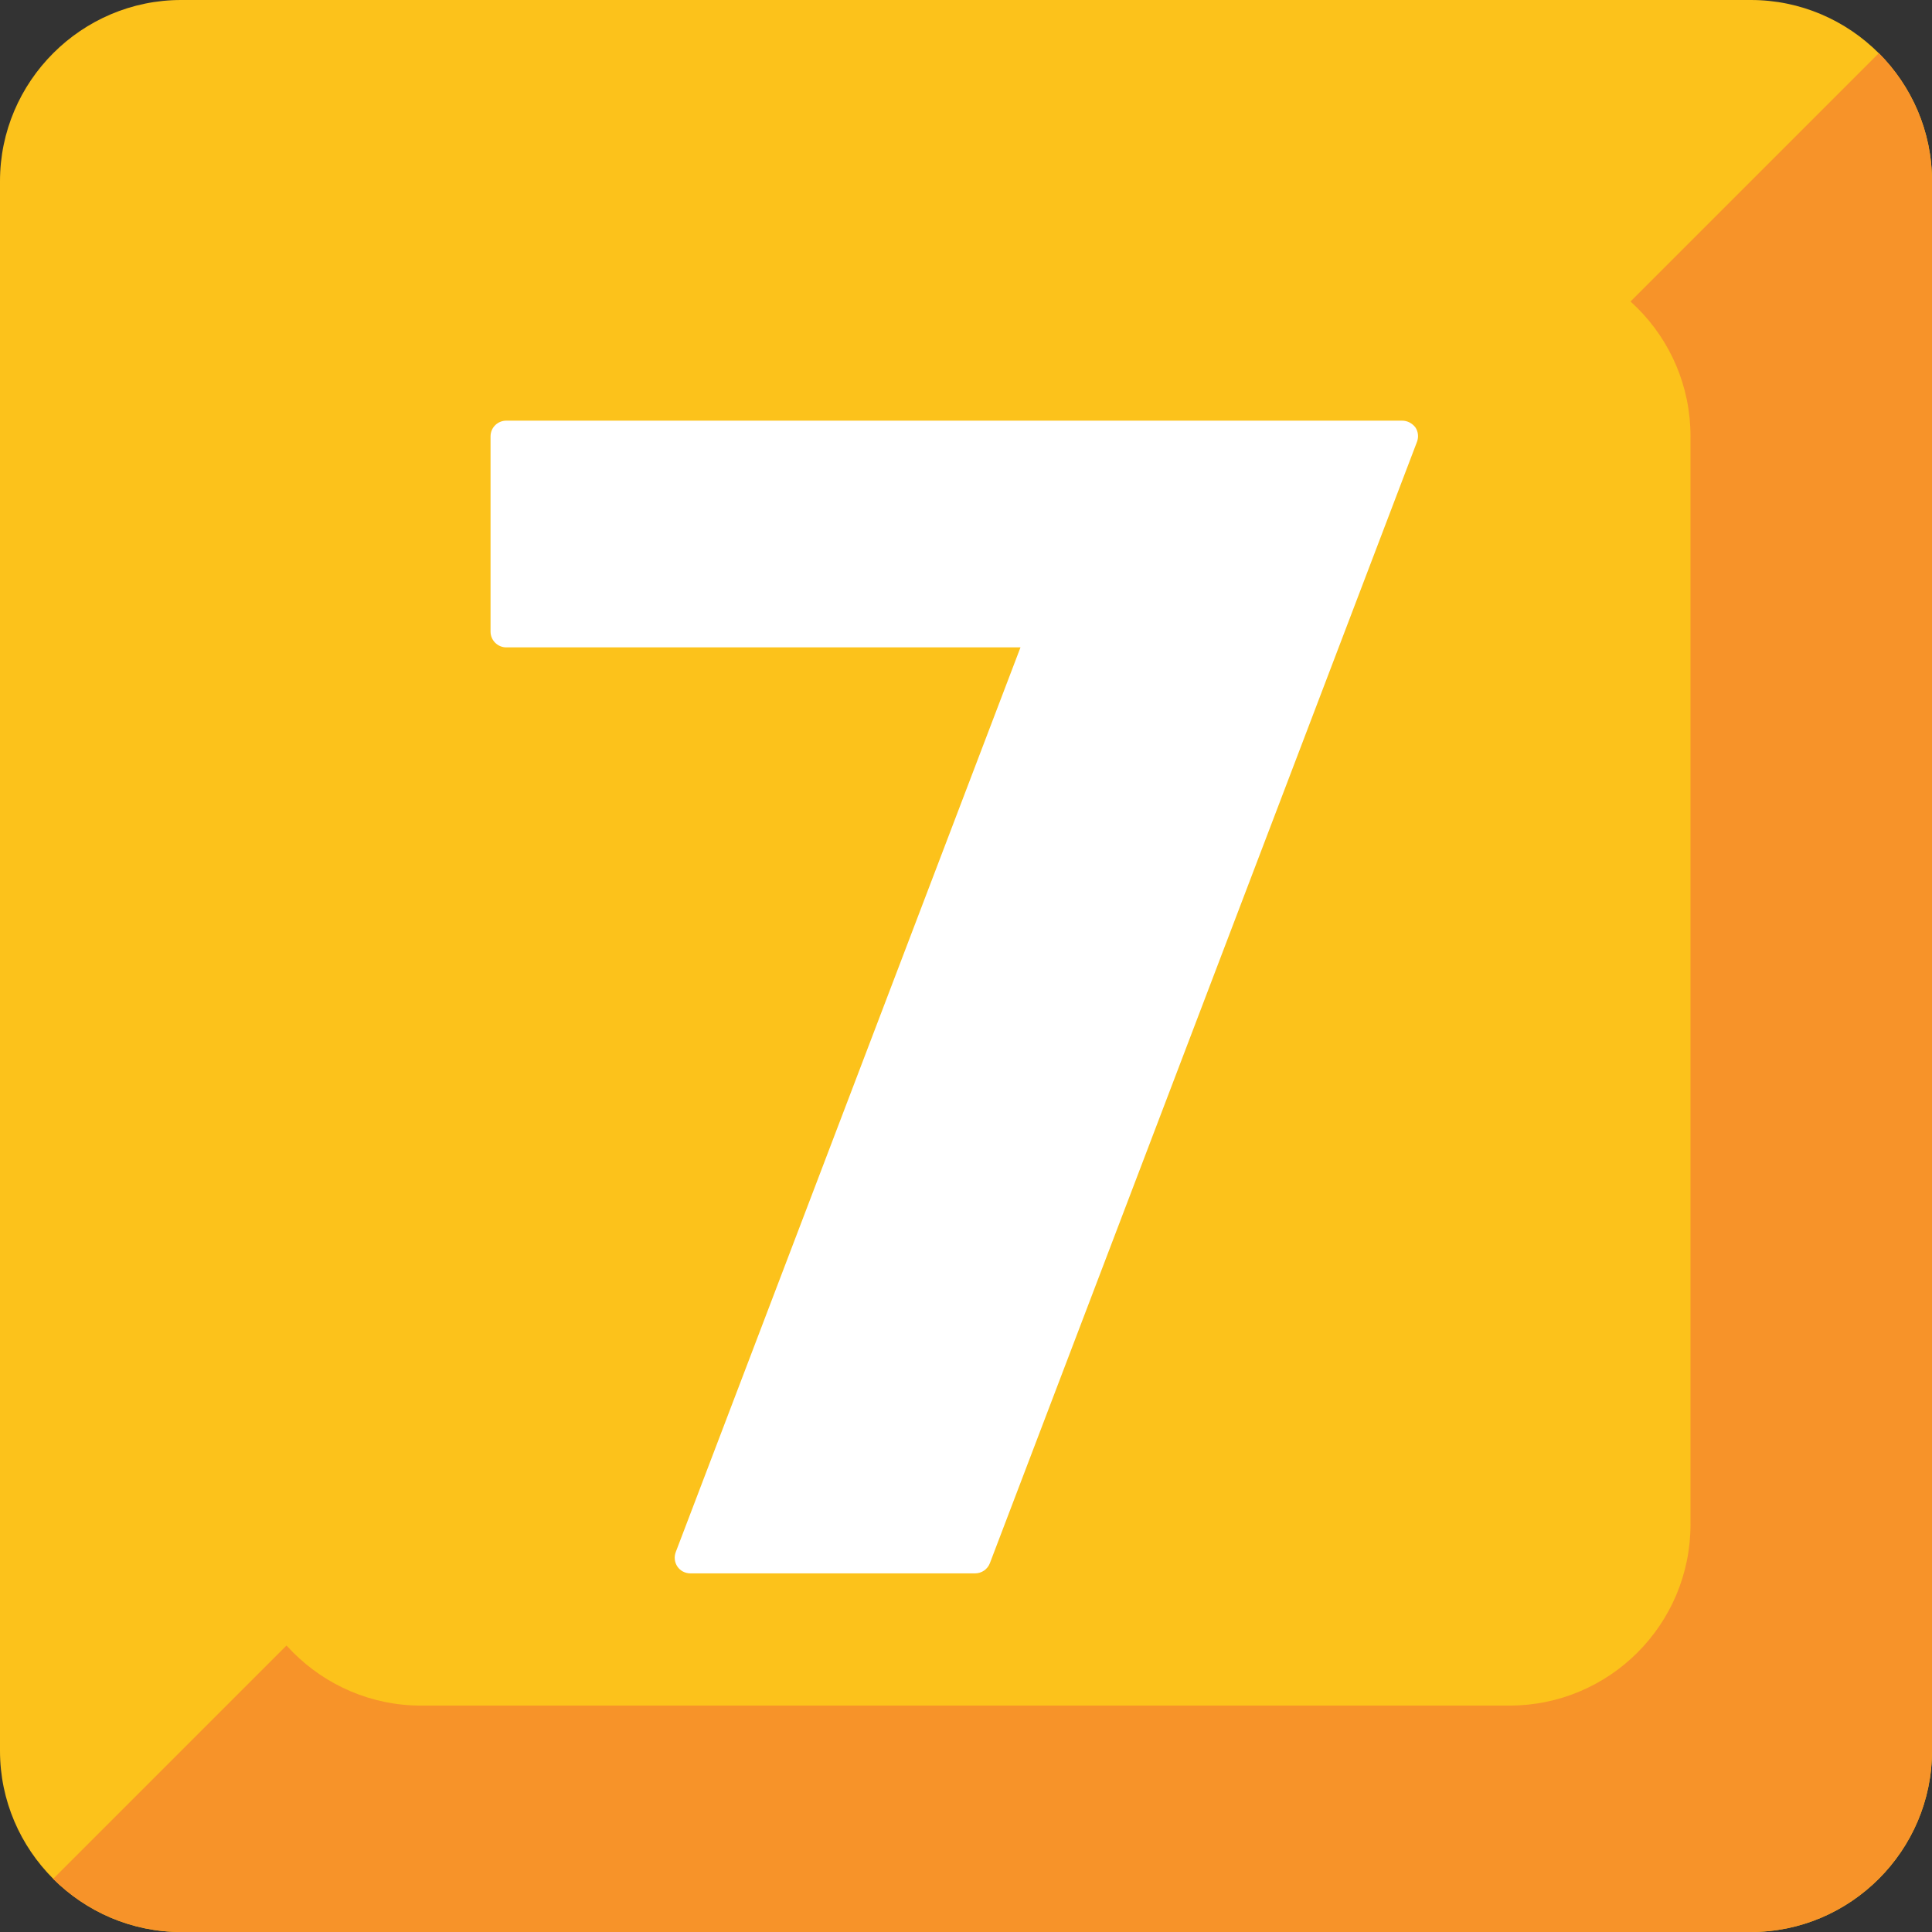 <svg width="128" height="128" style="enable-background:new 0 0 128 128;" xmlns="http://www.w3.org/2000/svg" xmlns:xlink="http://www.w3.org/1999/xlink">
  <rect width="100%" height="100%" fill="#333333" stroke="none"/>
  <g>
    <path d="M116,128H12c-6.6,0-12-5.4-12-12V12C0,5.4,5.4,0,12,0h104c6.6,0,12,5.4,12,12v104 C128,122.6,122.6,128,116,128z" style="fill:#FCC21B;"/>
    <g id="XMLID_1_">
      <path d="M124.48,3.52L3.52,124.48C5.7,126.65,8.7,128,12,128h104c6.6,0,12-5.4,12-12V12 C128,8.7,126.65,5.7,124.48,3.52z" style="fill:#F79329;"/>
    </g>
    <path d="M112,101c0,6.63-5.37,12-12,12H27.89c-6.6,0-12-5.4-12-12V28.9c0-6.6,5.4-12,12-12H100 c6.63,0,12,5.37,12,12V101z" style="fill:#FCC21B;"/>
    <path d="M92.9,27.87h-9.2h-9.66H33.54c-0.57,0-1.04,0.46-1.04,1.04v12.94c0,0.57,0.47,1.04,1.04,1.04h34.07 l-22.84,59.94c-0.12,0.32-0.08,0.68,0.11,0.96c0.19,0.28,0.51,0.45,0.86,0.45H64.6c0.43,0,0.82-0.26,0.98-0.67l28.3-74.3 c0.12-0.32,0.08-0.68-0.11-0.96C93.56,28.04,93.24,27.87,92.9,27.87z" style="fill:#FFFFFF;"/>
  </g>
</svg>